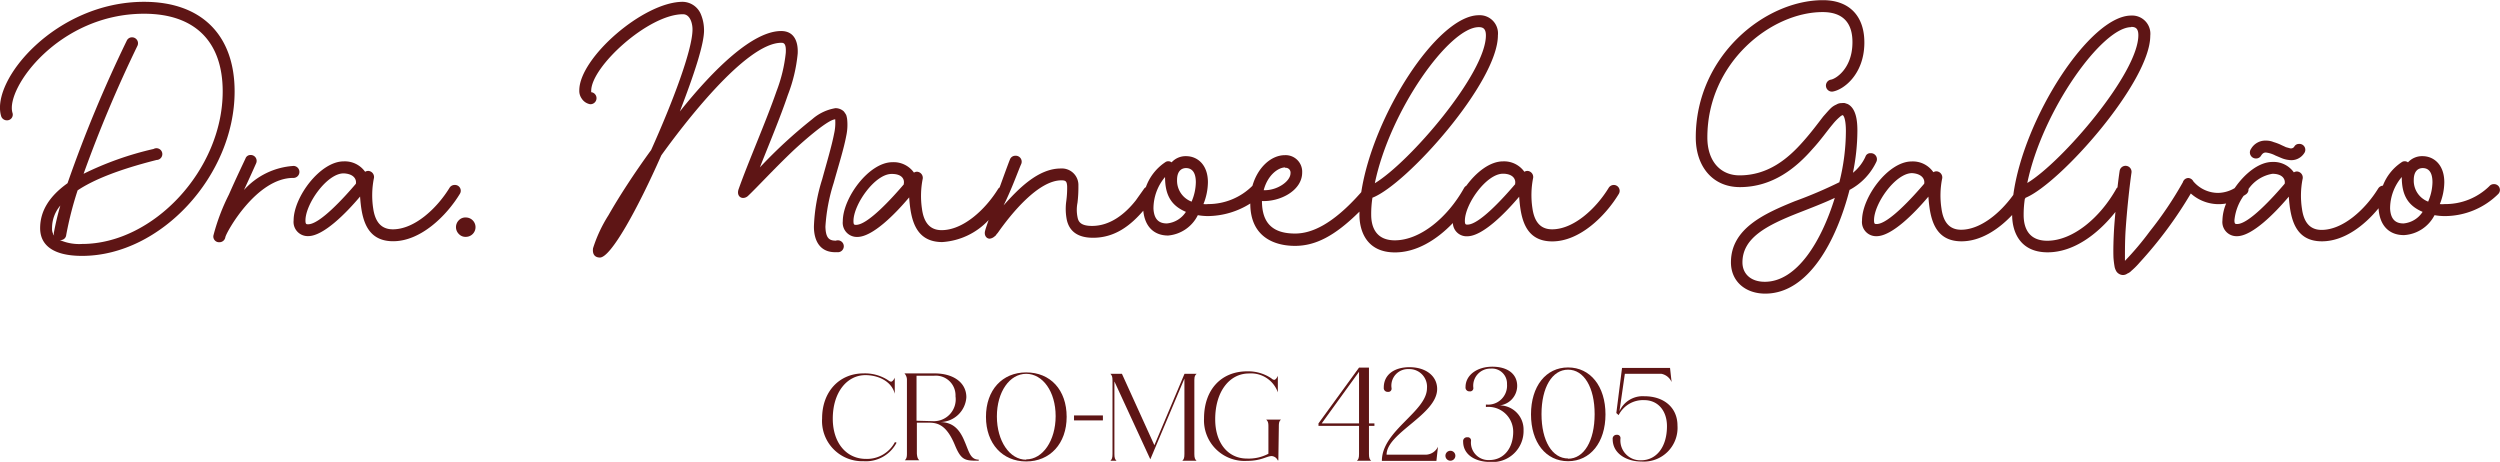<svg xmlns="http://www.w3.org/2000/svg" viewBox="0 0 302.09 55.81"><defs><style>.cls-1{fill:#5e1515;}</style></defs><g id="Layer_2" data-name="Layer 2"><g id="Layer_1-2" data-name="Layer 1"><path class="cls-1" d="M17.41.22C6.76.22-1.13,9.65.13,14a.72.72,0,0,0,.69.54.69.69,0,0,0,.68-.93C.67,10.66,7.12,1.66,17.41,1.66c6.12,0,9.5,3.34,9.5,9.39,0,9.43-8.35,18.43-17,18.43A5.79,5.79,0,0,1,7.22,29,.67.67,0,0,0,8,28.4,41.49,41.49,0,0,1,9.38,23c1.95-1.3,5-2.52,9.54-3.67A.71.71,0,1,0,18.56,18,38.35,38.35,0,0,0,10.1,21,156.52,156.52,0,0,1,16.62,5.51a.72.72,0,0,0-.69-1,.69.69,0,0,0-.61.4A159.1,159.1,0,0,0,8.16,22.14c-2.27,1.62-3.31,3.42-3.31,5.43s1.51,3.35,5.07,3.35c9.54,0,18.43-9.75,18.43-19.87C28.35,4.21,24.32.22,17.41.22ZM6.54,28.47a1.41,1.41,0,0,1-.25-.9,4.17,4.17,0,0,1,1-2.73,33.28,33.28,0,0,0-.79,3.34Z"></path><path class="cls-1" d="M35.48,20.05a8.8,8.8,0,0,0-6,2.91c.72-1.54,1.33-2.91,1.47-3.23a.71.71,0,0,0-.68-1,.63.63,0,0,0-.61.43c-.18.4-1.12,2.34-2,4.35a24.64,24.64,0,0,0-1.87,4.94.69.69,0,0,0,.72.82.72.72,0,0,0,.72-.61c.1-.57,3.74-7.16,8.2-7.16A.72.72,0,1,0,35.48,20.05Z"></path><path class="cls-1" d="M54.92,22.35a.71.71,0,0,0-.61.36c-1.55,2.52-4.25,5-6.84,5-1.48,0-2.16-1-2.38-2.56a10.59,10.59,0,0,1,.08-3.56.74.74,0,0,0-.69-.94.72.72,0,0,0-.36.11,3,3,0,0,0-2.59-1.26c-2.84,0-6.05,4.32-6.05,7.13a1.71,1.71,0,0,0,1.77,1.9c1.83,0,4.57-2.77,6.26-4.78.18,2.55.68,5.4,4,5.4s6.44-3.06,8.06-5.73A.7.7,0,0,0,54.92,22.35ZM43,22.21c-1.44,1.69-4.36,4.89-5.76,4.89-.22,0-.33,0-.33-.46,0-2,2.6-5.69,4.61-5.69C42.75,21,43.11,21.67,43,22.21Z"></path><path class="cls-1" d="M56.29,26.28a1.08,1.08,0,0,0-.83.32,1.17,1.17,0,0,0,0,1.69,1.08,1.08,0,0,0,.83.33,1.17,1.17,0,1,0,0-2.34Z"></path><path class="cls-1" d="M101,29.08c-.82,0-1.22-.32-1.26-1.69a21.68,21.68,0,0,1,1-5.29c.57-2.05,1.22-4.1,1.51-5.65a6.36,6.36,0,0,0,.11-2.09,2.89,2.89,0,0,0-.11-.47,3.25,3.25,0,0,0-.29-.43,1.48,1.48,0,0,0-1-.39,5.65,5.65,0,0,0-2.81,1.33,58.15,58.15,0,0,0-6.33,5.83c1.12-2.84,2.45-6,3.38-8.75a18.73,18.73,0,0,0,1.19-5c.07-1.29-.32-2.73-2-2.73-3.42,0-8.13,4.57-12.24,9.72,1.69-4.39,3-8.28,2.92-9.94a5,5,0,0,0-.36-1.76A2.43,2.43,0,0,0,82.5.22C77.75.22,70,7,70,10.91a1.6,1.6,0,0,0,.29,1,1.53,1.53,0,0,0,1,.68.73.73,0,0,0,.22-1.44s0,0-.07,0a1.72,1.72,0,0,1,0-.18c0-2.92,6.91-9.25,11.09-9.25.86,0,1.15,1.11,1.15,1.83,0,2.45-2.38,8.75-5,14.58C76.59,21,74.79,23.79,73.53,26a17,17,0,0,0-1.87,4c-.11.87.36,1.12.83,1.12,1.33,0,4.57-5.9,7.42-12.35,2.48-3.45,10.15-13.6,14.5-13.6.29,0,.61.07.54,1.22A18.14,18.14,0,0,1,93.84,11c-1.34,3.86-3.42,8.54-4.61,11.92-.18.61.14,1,.57,1a.9.9,0,0,0,.62-.28c1-.94,3.16-3.28,5.39-5.4.73-.69,4.18-3.82,5.12-3.82,0,0,0,.07,0,.14a5.86,5.86,0,0,1-.14,1.59c-.29,1.51-.9,3.53-1.44,5.51a21.3,21.3,0,0,0-1,5.72c0,1.65.69,3.2,2.78,3.09A.72.72,0,1,0,101,29.08Z"></path><path class="cls-1" d="M195.61,23.43a.71.71,0,0,0-.61-1.08.73.73,0,0,0-.62.36c-1.54,2.52-4.24,5-6.83,5-1.48,0-2.16-1-2.38-2.56a10.66,10.66,0,0,1,.07-3.56.74.74,0,0,0-.68-.94.72.72,0,0,0-.36.11,3,3,0,0,0-2.59-1.26c-1.56,0-3.23,1.3-4.42,2.94a.74.74,0,0,0-.27.26c-2,3.6-5.32,6.34-8.38,6.34-2.23,0-2.85-1.55-2.85-3.1a12.86,12.86,0,0,1,.15-2.05C170,22.28,181,9.93,181,4.28a2.2,2.2,0,0,0-2.3-2.44c-5,0-12.8,12.14-14.21,21.38-3.52,4-6.09,5-8,5-2.67,0-4-1.23-4-3.93,2.12.11,4.86-1.22,4.86-3.45a2,2,0,0,0-2.09-2.09c-1.63,0-3.27,1.44-3.92,3.7h0A7.56,7.56,0,0,1,146,24.66a3,3,0,0,1-.58,0,7.27,7.27,0,0,0,.54-2.63c0-2.19-1.33-3.16-2.63-3.16a2.29,2.29,0,0,0-1.76.75.64.64,0,0,0-.79,0,6.06,6.06,0,0,0-2.32,3,.58.58,0,0,0-.21.18c-.28.4-.64.9-1,1.41-1.3,1.65-3.1,3.09-5.29,3.09-1.37,0-1.66-.5-1.76-1.08a4.39,4.39,0,0,1,0-1.72,15.66,15.66,0,0,0,.11-2.06,2,2,0,0,0-2.13-2.08c-2.77,0-5.18,2.52-6.91,4.46,1-2,1.87-4.46,2.13-5a.72.72,0,0,0-.72-1,.69.69,0,0,0-.65.47c-.17.41-.68,1.81-1.24,3.36a.65.65,0,0,0-.17.16c-1.55,2.52-4.24,5-6.84,5-1.47,0-2.16-1-2.37-2.56a10.66,10.66,0,0,1,.07-3.56.74.74,0,0,0-.68-.94.69.69,0,0,0-.36.11,3,3,0,0,0-2.6-1.26c-2.84,0-6,4.32-6,7.13a1.71,1.71,0,0,0,1.76,1.9c1.84,0,4.57-2.77,6.26-4.78.18,2.55.69,5.4,4,5.4a8.39,8.39,0,0,0,5.6-2.66c-.21.61-.37,1.07-.41,1.25-.18.58.14,1,.54,1a1.06,1.06,0,0,0,.61-.29.56.56,0,0,0,.22-.25,1.38,1.38,0,0,0,.21-.25c1.55-2.2,4.83-6.26,7.63-6.26.54,0,.65.14.69.72a12.08,12.08,0,0,1-.11,1.83,6.73,6.73,0,0,0,.07,2.23c.29,1.3,1.23,2.16,3.17,2.16,2.62,0,4.5-1.45,6.07-3.27.19,1.95,1.32,3,3,3A4.43,4.43,0,0,0,144.74,26a7.3,7.3,0,0,0,1.23.11,9.76,9.76,0,0,0,5.11-1.52c0,4.11,3,5.12,5.4,5.12s4.74-1.11,7.79-4.14c0,.13,0,.26,0,.39,0,1.91.83,4.54,4.29,4.54,2.56,0,5-1.47,7-3.55a1.65,1.65,0,0,0,1.74,1.6c1.84,0,4.57-2.77,6.27-4.78.18,2.55.68,5.4,4,5.4S194,26.1,195.61,23.43ZM178.69,3.28c.47,0,.86.14.86,1,0,4.58-9.18,15.3-13.42,17.86C167.93,13.39,175.12,3.28,178.69,3.28Zm-23.4,17a.58.58,0,0,1,.65.65c0,1-1.66,2.12-3.24,2.05C153.2,21.09,154.5,20.23,155.29,20.23Zm-46.08,2c-1.44,1.69-4.36,4.89-5.76,4.89-.22,0-.32,0-.32-.46,0-2,2.59-5.69,4.6-5.69C109,21,109.32,21.67,109.21,22.21ZM141,27c-.9,0-1.55-.43-1.62-1.8a5.92,5.92,0,0,1,1.4-3.81c0,2,.61,3.41,2.52,4.21A3.06,3.06,0,0,1,141,27Zm3-2.63a2.71,2.71,0,0,1-1.77-2.62c0-1.12.58-1.44,1.08-1.44s1.19.25,1.19,1.72A6.12,6.12,0,0,1,144,24.33Zm39.09-2.12c-1.44,1.69-4.35,4.89-5.76,4.89-.21,0-.32,0-.32-.46,0-2,2.59-5.69,4.61-5.69C182.83,21,183.19,21.67,183.08,22.21Z"></path><path class="cls-1" d="M226.75,19.51a.73.73,0,0,0-.72-1,.61.61,0,0,0-.62.43,5.31,5.31,0,0,1-1.51,1.94,25.54,25.54,0,0,0,.54-5.07c0-1.05-.1-2.7-1.18-3.24l-.33-.11a1,1,0,0,0-.36,0,1.16,1.16,0,0,0-.68.18,2.17,2.17,0,0,0-.58.36c-.32.29-.65.69-1,1.08-.64.83-1.44,1.91-2.41,3-1.87,2.13-4.28,4.11-7.7,4.11-2.3,0-3.89-1.7-3.89-4.58,0-9.07,7.74-15.15,13.93-15.15,2.41,0,3.67,1.26,3.6,3.82-.07,3.06-2.05,4.28-2.63,4.35a.73.73,0,0,0,.22,1.44c1.37-.22,3.78-2.09,3.85-5.76.07-3.31-1.76-5.29-5-5.29-7,0-15.37,6.73-15.37,16.59,0,3.46,2,6,5.33,6,4,0,6.84-2.38,8.78-4.61,1-1.08,1.77-2.2,2.45-3a6.34,6.34,0,0,1,.83-.86,1.22,1.22,0,0,1,.32-.22l.07,0c.33.32.36,1.48.36,1.91a25.56,25.56,0,0,1-.79,6.19,53.43,53.43,0,0,1-5.4,2.3c-3.63,1.48-7.7,3.28-7.7,7.38,0,2.31,1.76,3.78,4.14,3.78,5.29,0,8.64-6.51,10.19-12.53A7.46,7.46,0,0,0,226.75,19.51Zm-13.5,14.54c-1.73,0-2.7-1-2.7-2.34,0-2.95,2.88-4.46,6.8-6,1.48-.58,3-1.16,4.36-1.8C220.12,29.08,217.17,34.05,213.25,34.05Z"></path><path class="cls-1" d="M272.61,19.15a.69.69,0,0,0,.62-.36c.21-.32.39-.36.57-.36a3.35,3.35,0,0,1,1.15.36l.76.32a3.09,3.09,0,0,0,.86.22,1.85,1.85,0,0,0,1.84-.79.71.71,0,0,0-.61-1.15.64.64,0,0,0-.54.28.48.48,0,0,1-.51.26l-.54-.15c-.21-.11-.47-.21-.68-.32a6.29,6.29,0,0,0-.79-.29,2.37,2.37,0,0,0-.9-.18A2,2,0,0,0,272,18,.73.73,0,0,0,272.61,19.15Z"></path><path class="cls-1" d="M301.34,22.25a.69.69,0,0,0-.54.25,7.59,7.59,0,0,1-5.4,2.16,3,3,0,0,1-.58,0,7.27,7.27,0,0,0,.54-2.63c0-2.19-1.33-3.16-2.62-3.16a2.3,2.3,0,0,0-1.77.75.64.64,0,0,0-.79,0,5.91,5.91,0,0,0-2.24,2.81.75.75,0,0,0-.57.35c-1.55,2.52-4.25,5-6.84,5-1.47,0-2.16-1-2.37-2.56a10.39,10.39,0,0,1,.07-3.56.74.74,0,0,0-.69-.94.75.75,0,0,0-.36.11,3,3,0,0,0-2.59-1.26c-1.63,0-3.37,1.42-4.56,3.16a4.07,4.07,0,0,1-2,.58,3.94,3.94,0,0,1-3-1.4.72.72,0,0,0-.61-.4.7.7,0,0,0-.65.51,44.23,44.23,0,0,1-4,5.94,35.48,35.48,0,0,1-3,3.56c0-.14,0-.25,0-.43,0-.87,0-2,.08-3.28.17-2.55.5-5.5.71-6.94a.72.72,0,0,0-1.43-.22c-.08.51-.17,1.22-.26,2,0,0-.08.05-.11.1-2,3.6-5.32,6.34-8.38,6.34-2.24,0-2.85-1.55-2.85-3.1a12.66,12.66,0,0,1,.14-1.94l.09-.15c4.2-1.74,15.07-14,15.07-19.58a2.2,2.2,0,0,0-2.3-2.44c-5,0-13,12.4-14.25,21.67-1.59,2.22-4,4.21-6.31,4.21-1.47,0-2.16-1-2.37-2.56a10.39,10.39,0,0,1,.07-3.56.74.74,0,0,0-.69-.94.75.75,0,0,0-.36.11A3,3,0,0,0,231,19.51c-2.84,0-6,4.32-6,7.13a1.71,1.71,0,0,0,1.76,1.9c1.84,0,4.57-2.77,6.26-4.78.18,2.55.69,5.4,4,5.4,2.31,0,4.47-1.43,6.12-3.18,0,1.9.85,4.51,4.29,4.51,3.08,0,6-2.12,8.19-4.88-.06.68-.12,1.37-.16,2-.08,1.34-.11,2.56-.08,3.46a10.4,10.4,0,0,0,.15,1.22,1.9,1.9,0,0,0,.21.51,1,1,0,0,0,.72.43.91.91,0,0,0,.61-.18,1.27,1.27,0,0,0,.47-.32,9,9,0,0,0,1-1,49.73,49.73,0,0,0,6.19-8.35A5.05,5.05,0,0,0,269,24.59a5.55,5.55,0,0,0-.45,2.05,1.71,1.71,0,0,0,1.76,1.9c1.83,0,4.57-2.77,6.26-4.78.18,2.55.69,5.4,4,5.4,2.67,0,5.13-1.9,6.85-4,0,0,0,.06,0,.08.15,2.06,1.3,3.17,3.06,3.17A4.44,4.44,0,0,0,294.18,26a7.1,7.1,0,0,0,1.22.11,9.2,9.2,0,0,0,6.48-2.67A.7.7,0,0,0,301.34,22.25Zm-43.81-19c.47,0,.86.14.86,1,0,4.58-9.18,15.3-13.42,17.86C246.77,13.39,254,3.28,257.53,3.28Zm-25,18.93c-1.44,1.69-4.36,4.89-5.76,4.89-.22,0-.32,0-.32-.46,0-2,2.59-5.69,4.6-5.69C232.26,21,232.62,21.67,232.51,22.21Zm43.56,0c-1.44,1.69-4.36,4.89-5.76,4.89-.22,0-.33,0-.33-.46a6.1,6.1,0,0,1,1.11-2.95,2.49,2.49,0,0,0,.3-.19.7.7,0,0,0,.29-.63A4.41,4.41,0,0,1,274.59,21C275.82,21,276.18,21.67,276.07,22.21ZM290.43,27c-.9,0-1.55-.43-1.62-1.8a5.87,5.87,0,0,1,1.41-3.81c0,2,.61,3.41,2.52,4.21A3.07,3.07,0,0,1,290.43,27Zm3-2.63a2.7,2.7,0,0,1-1.76-2.62c0-1.12.57-1.44,1.08-1.44s1.18.25,1.18,1.72A6.12,6.12,0,0,1,293.42,24.33Z"></path><path class="cls-1" d="M104.63,55.45c-2.34,0-4-1.92-4-4.86,0-3.18,1.71-5.26,3.95-5.26,1.48,0,3.15.7,3.54,2.25V45.64c-.11.24-.29.48-.45.48a.65.65,0,0,1-.33-.16,5.11,5.11,0,0,0-3-.84c-2.88,0-5,2.16-5,5.44a4.86,4.86,0,0,0,5,5.17,4.18,4.18,0,0,0,4-2.24l-.2-.07A3.81,3.81,0,0,1,104.63,55.45Z"></path><path class="cls-1" d="M116.55,53.32c-.67-1.64-1.56-2.31-3-2.32a3.2,3.2,0,0,0,3.22-3c0-1.75-1.54-2.88-3.84-2.88h-3.64a1.14,1.14,0,0,1,.3.83v8.85c0,.49-.08.65-.26.82h1.76c-.18-.17-.26-.33-.3-.82V51.07H112c1.08,0,2.28,0,3.41,2.77.76,1.82,1.24,1.83,2.85,1.83v-.13C117.23,55.54,117.08,54.52,116.55,53.32Zm-5.8-2.48V45.4h2.14a2.38,2.38,0,0,1,2.57,2.49,2.64,2.64,0,0,1-2.79,3Z"></path><path class="cls-1" d="M124,45c-2.89,0-4.86,2.13-4.86,5.37s2,5.39,4.86,5.39,4.89-2.14,4.89-5.39S126.93,45,124,45Zm0,10.55c-2,0-3.54-2.26-3.54-5.23S122,45.17,124,45.17s3.56,2.15,3.56,5.11S126,55.51,124,55.51Z"></path><rect class="cls-1" x="129.78" y="50.2" width="3.49" height="0.6"></rect><path class="cls-1" d="M144.59,45.17h-1.46l-3.64,8.63-3.92-8.63h-1.39c.18.19.25.33.25.83v8.85c0,.49-.07.65-.25.82h.73c-.18-.17-.25-.33-.25-.82V46.09L139,55.5l4.12-9.75v9.1c0,.49-.07.65-.25.82h1.71c-.18-.17-.26-.33-.26-.82V45.91C144.33,45.42,144.41,45.36,144.59,45.17Z"></path><path class="cls-1" d="M153.27,51.55v3.28a5.12,5.12,0,0,1-2.59.58c-2.31,0-3.84-1.9-3.84-4.74,0-3.42,1.78-5.54,4.06-5.54a3.44,3.44,0,0,1,3.51,2.28v-2c-.1.24-.28.49-.45.49a.63.63,0,0,1-.33-.18,5,5,0,0,0-2.92-.85c-3.11,0-5.22,2.18-5.22,5.7a4.9,4.9,0,0,0,5.19,5.12c1.75,0,2.37-.58,3-.58a.87.87,0,0,1,.72.52h.07l.06-4.12c0-.5.08-.64.26-.81H153C153.21,50.91,153.27,51.05,153.27,51.55Z"></path><path class="cls-1" d="M165.42,44.42h-1.2l-4.9,6.74v.3h4.9v3.39c0,.49-.07.65-.25.82h1.71c-.18-.17-.26-.33-.26-.82V51.46h.66v-.3h-.66Zm-1.2,6.74h-4.51l4.51-6.24Z"></path><path class="cls-1" d="M172.35,54.94l-4.8,0c0-2.63,6.11-4.84,6.11-7.94,0-1.55-1.35-2.63-3.35-2.63-1.75,0-3.1.84-3.1,2.46a.46.46,0,0,0,.49.52.39.39,0,0,0,.45-.45,2,2,0,0,1,2.07-2.3,2.13,2.13,0,0,1,2.21,2.3c0,2.84-5.45,5.13-5.45,8.79h6.59l.19-1.71A1.68,1.68,0,0,1,172.35,54.94Z"></path><path class="cls-1" d="M175.26,54.47a.6.6,0,1,0,0,1.2.6.6,0,1,0,0-1.2Z"></path><path class="cls-1" d="M180.89,49a2.38,2.38,0,0,0,2.44-2.37c0-1.45-1.17-2.32-3-2.32s-3.24,1-3.24,2.46a.46.46,0,0,0,.49.52.39.39,0,0,0,.45-.45,2.07,2.07,0,0,1,2.12-2.3,1.81,1.81,0,0,1,1.95,1.88,2.29,2.29,0,0,1-2.55,2.46v.3a3,3,0,0,1,3.3,3c0,2-1.16,3.41-2.88,3.41a2.11,2.11,0,0,1-2.22-2.31.39.39,0,0,0-.45-.44.46.46,0,0,0-.5.52c0,1.62,1.52,2.46,3.26,2.46A3.74,3.74,0,0,0,184.1,52,2.91,2.91,0,0,0,180.89,49Z"></path><path class="cls-1" d="M189.48,44.4c-2.68,0-4.48,2.27-4.48,5.67s1.8,5.66,4.48,5.66S194,53.46,194,50.07,192.17,44.4,189.48,44.4Zm0,11c-1.92,0-3.21-2.13-3.21-5.36s1.29-5.37,3.21-5.37,3.21,2.13,3.21,5.37S191.4,55.43,189.48,55.43Z"></path><path class="cls-1" d="M198.69,47.88a3.07,3.07,0,0,0-3,1.81l.65-4.52h4.42a1.69,1.69,0,0,1,1.23,1l-.19-1.71H196l-.69,5.45.28.25a3.3,3.3,0,0,1,3.09-1.81c1.65,0,2.75,1.27,2.75,3.15,0,2.49-1.25,4.12-3.15,4.12A2.4,2.4,0,0,1,195.81,53a.4.4,0,0,0-.45-.46.47.47,0,0,0-.49.53c0,1.78,1.74,2.7,3.48,2.7a4.08,4.08,0,0,0,4.35-4.35C202.7,49.29,201.11,47.88,198.69,47.88Z"></path></g></g></svg>